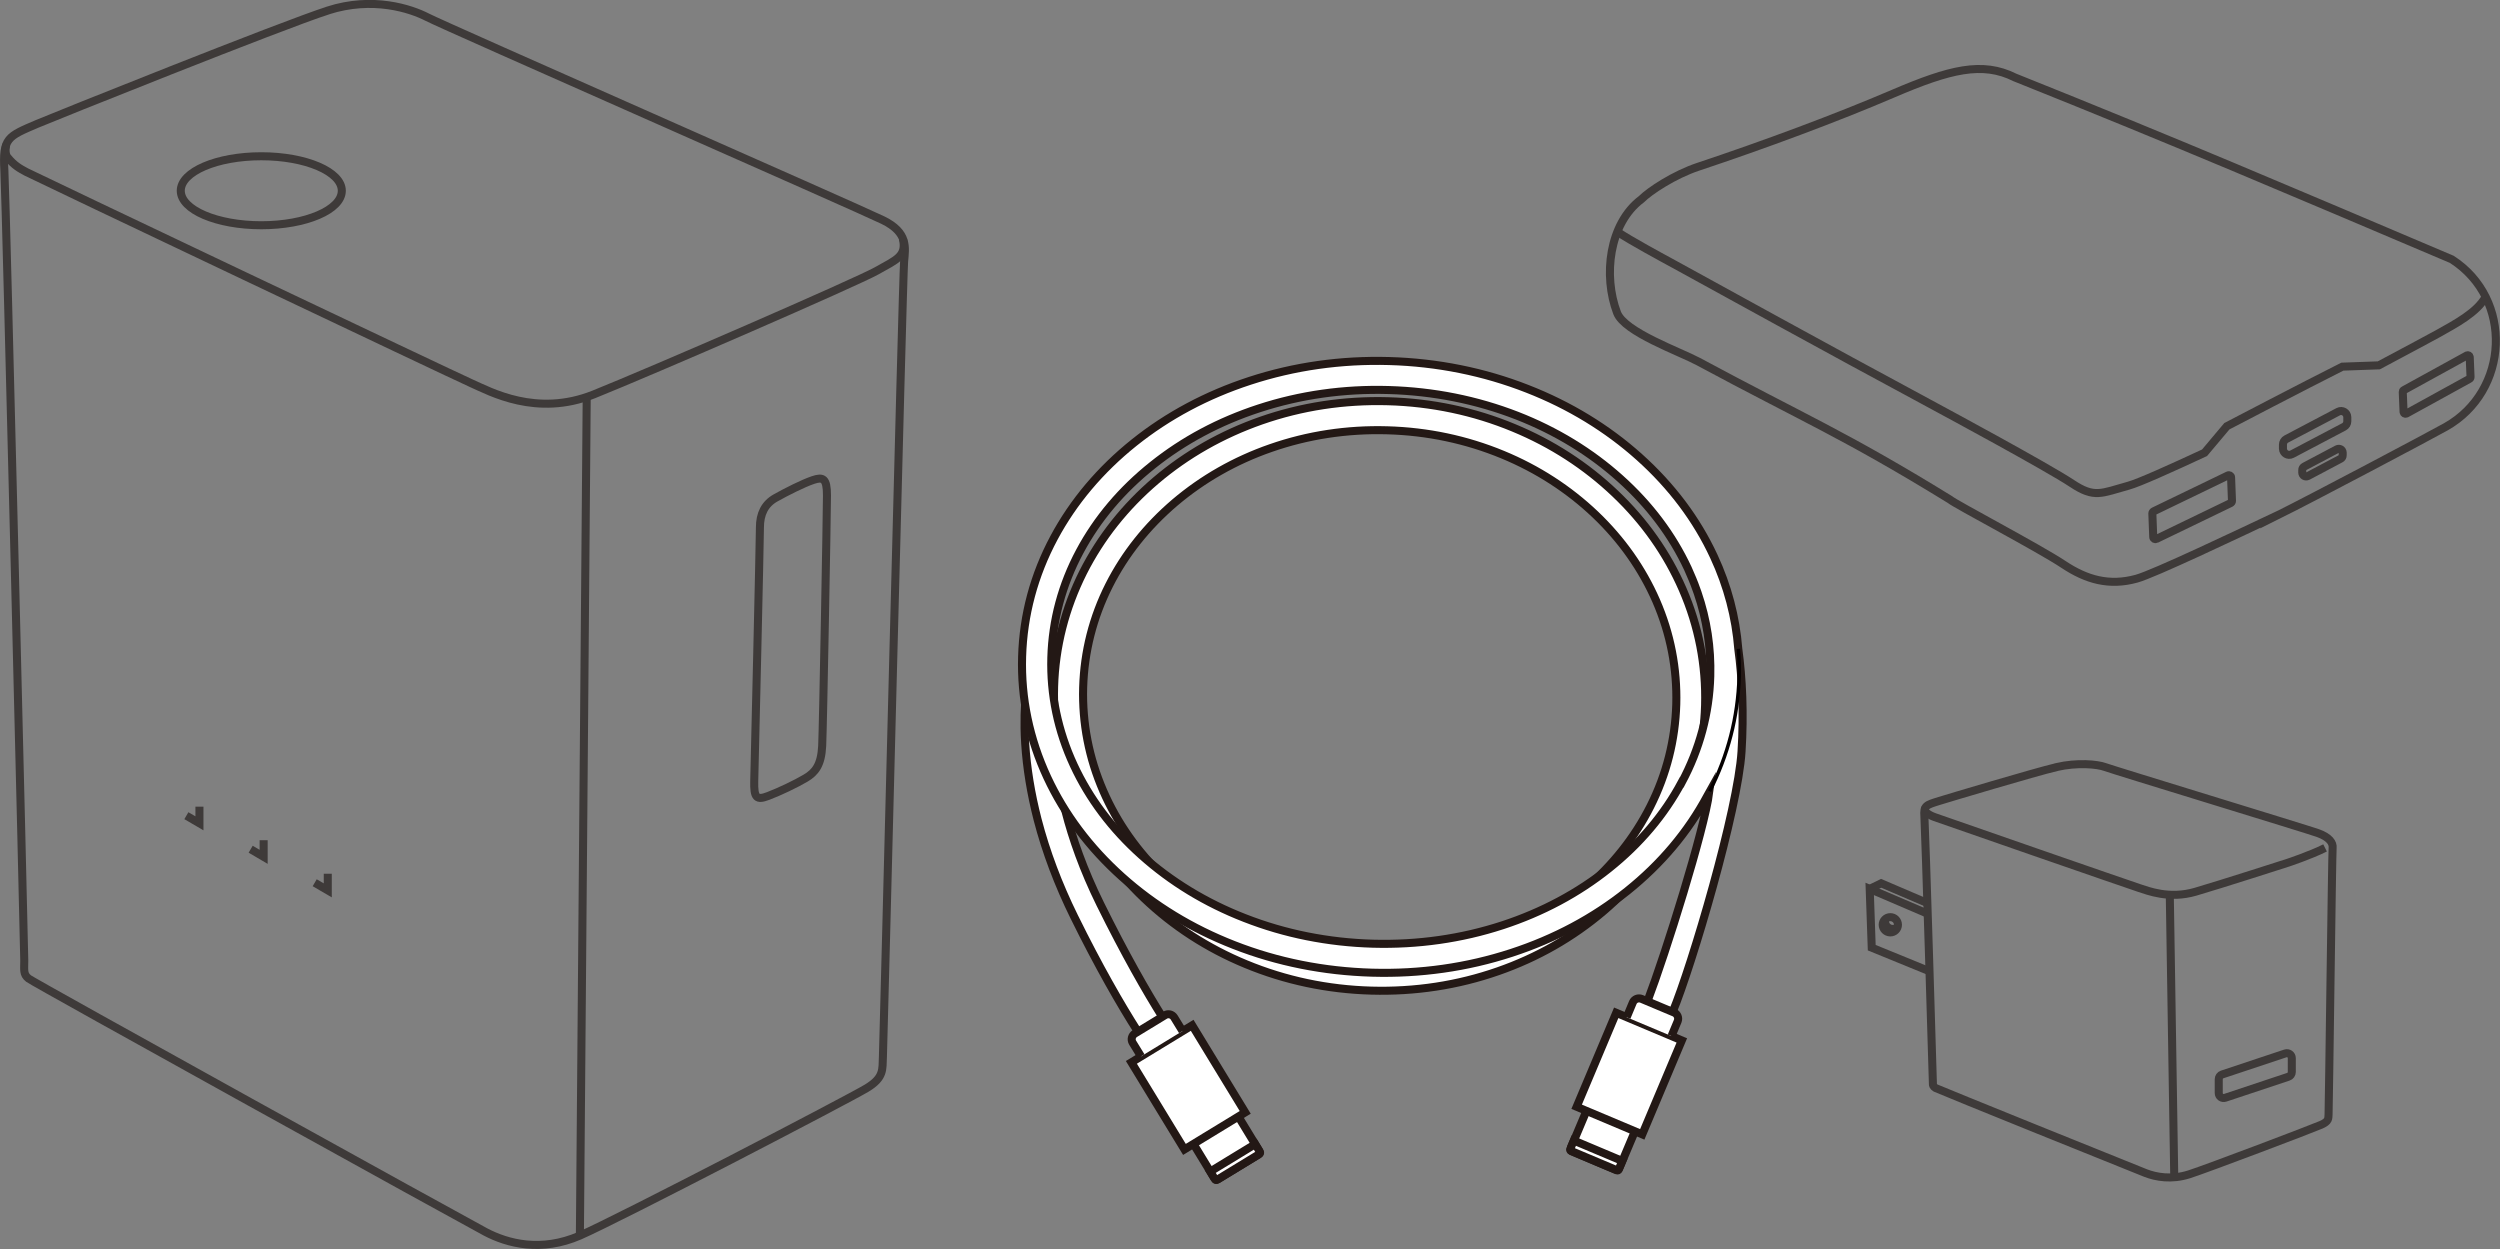 <?xml version="1.0" encoding="UTF-8"?><svg id="_レイヤー_2" xmlns="http://www.w3.org/2000/svg" viewBox="0 0 307.99 153.87"><rect x="0" y="0" width="307.99" height="153.87" fill="#808080" stroke="none"/><defs><style>.cls-1,.cls-2,.cls-3{fill:none;}.cls-2{stroke:#040000;stroke-width:.43px;}.cls-2,.cls-4,.cls-3{stroke-miterlimit:10;}.cls-5{fill:#416ab1;}.cls-4{fill:#fff;stroke:#231815;}.cls-4,.cls-3{stroke-width:.99px;}.cls-3{stroke:#3e3a39;}</style></defs><g id="_レイヤー_1-2"><g><g><path class="cls-3" d="M280.72,63.41c-5.21,2.46-15.36,7.29-17.5,7.88-3.4,.94-6.2,.11-9-1.75-3-2-13.45-7.49-14-8-13-8-18-10-31-17-2.27-1.22-9.09-3.62-10-6-1.74-4.56-1-11,3-14,1-1,4-3,7-4,8.11-2.7,17-6,24-9s11-4,15-2c20,8,34,14,53.83,22.41,7.59,4.87,7.12,16.22-.75,20.64-1.92,1.08-16.73,8.92-20.59,10.83Z"/><path class="cls-3" d="M306.23,36.54c-1.03,1.95-3.78,3.38-5.91,4.58-.79,.44-3.77,2.03-7.26,3.89l-4.49,.16c-4.59,2.3-14.23,7.34-14.23,7.34l-2.75,3.27c-4.13,1.92-8.1,3.71-9.35,4.05-3.4,.94-4.2,1.58-7-.28-3-2-16-9-16-9-16.9-9.1-25.8-14.07-33-18-1.55-.84-5.32-2.88-7-4"/><path class="cls-3" d="M288.06,50.72l-6.4,3.37c-.25,.13-.41,.4-.41,.68v.52c.02,.56,.62,.92,1.12,.66l6.4-3.37c.25-.13,.41-.4,.41-.68v-.52c-.02-.56-.62-.92-1.12-.66Z"/><path class="cls-3" d="M287.9,55.35l-4.02,2.13c-.16,.08-.26,.25-.25,.43v.32c.01,.36,.39,.58,.71,.41l4.02-2.13c.16-.08,.26-.25,.25-.43v-.32c-.01-.36-.39-.58-.71-.41Z"/><path class="cls-3" d="M274.48,58.57l-9.15,4.42c-.1,.05-.17,.15-.17,.26l.11,2.91c0,.19,.21,.32,.38,.24l9.15-4.42c.1-.05,.17-.15,.17-.26l-.11-2.91c0-.19-.21-.32-.38-.24Z"/><path class="cls-3" d="M303.93,43.78l-7.78,4.28c-.09,.04-.14,.13-.14,.22l.1,2.47c0,.16,.18,.27,.33,.21l7.78-4.28c.09-.04,.14-.13,.14-.22l-.1-2.47c0-.16-.18-.27-.33-.21Z"/></g><g><path class="cls-4" d="M140.19,127.11c-2.17-3.41-4.84-8.05-7.85-14.16-1.96-3.98-3.48-8.01-4.51-11.98-.82-3.19-1.34-6.34-1.53-9.38-.33-5.25,.43-8.36,.46-8.49l3.46,.87-1.73-.43,1.73,.42s-.67,2.83-.35,7.59c.3,4.39,1.52,11.39,5.67,19.81,3.09,6.26,5.69,10.78,7.65,13.91"/><path class="cls-4" d="M168.94,122.04c-5.39-.15-10.6-1.25-15.47-3.27-4.72-1.95-8.93-4.68-12.52-8.1-3.61-3.44-6.4-7.4-8.31-11.78-1.98-4.56-2.92-9.36-2.78-14.28,.14-4.93,1.35-9.67,3.58-14.11,2.16-4.27,5.17-8.07,8.96-11.3,3.77-3.21,8.14-5.69,12.96-7.38,4.98-1.74,10.24-2.54,15.63-2.39,5.39,.15,10.6,1.25,15.47,3.27,4.72,1.95,8.93,4.68,12.52,8.1,3.61,3.43,6.4,7.4,8.31,11.79,1.98,4.55,2.91,9.36,2.77,14.28-.14,4.92-1.34,9.67-3.58,14.11-2.16,4.27-5.17,8.07-8.96,11.29-3.78,3.21-8.14,5.7-12.96,7.38-4.98,1.74-10.24,2.54-15.63,2.39Zm1.96-69.03c-4.96-.14-9.79,.6-14.35,2.19-4.4,1.53-8.38,3.8-11.82,6.72-3.42,2.92-6.15,6.34-8.09,10.18-2,3.96-3.07,8.2-3.2,12.6-.12,4.39,.71,8.68,2.48,12.75,1.72,3.95,4.24,7.52,7.5,10.62,3.27,3.12,7.11,5.6,11.42,7.38,4.47,1.85,9.25,2.86,14.21,3,4.96,.14,9.78-.6,14.35-2.19,4.41-1.53,8.38-3.8,11.82-6.72,3.43-2.92,6.15-6.34,8.09-10.18,2-3.96,3.07-8.2,3.2-12.59,.12-4.39-.71-8.69-2.48-12.76-1.72-3.94-4.24-7.52-7.49-10.62-3.27-3.11-7.11-5.6-11.42-7.38-4.47-1.85-9.25-2.86-14.21-3Z"/><path class="cls-1" d="M199.56,58.96c-3.64-3.27-7.91-5.87-12.7-7.74-4.98-1.94-10.3-3.01-15.82-3.16-5.52-.16-10.89,.61-15.97,2.26-4.89,1.6-9.31,3.96-13.13,7.01-3.79,3.03-6.8,6.6-8.95,10.6-2.2,4.12-3.38,8.52-3.51,13.08-.13,4.57,.8,9.03,2.76,13.26,1.92,4.11,4.72,7.85,8.33,11.09,3.64,3.26,7.91,5.87,12.71,7.74,4.98,1.95,10.3,3.01,15.81,3.17,5.51,.15,10.88-.61,15.97-2.27,4.89-1.6,9.31-3.96,13.12-7.01,3.8-3.03,6.8-6.6,8.95-10.6,2.2-4.12,3.39-8.52,3.51-13.08,.1-3.51-.43-6.95-1.56-10.28-.07-.15-.13-.3-.2-.45l.08,.12c-.31-.9-.68-1.78-1.08-2.66-1.91-4.11-4.72-7.85-8.34-11.09Z"/><path class="cls-5" d="M209.1,73.04c-.04-.11-.08-.22-.12-.33l-.08-.12c.07,.14,.13,.29,.2,.45Z"/><path class="cls-4" d="M206.06,124.68c2.37-5.71,8.05-24.92,8.49-32.09,.29-4.68,.09-9.08-.4-12.65-.31-3.91-1.31-7.73-3.01-11.39-2.11-4.56-5.21-8.68-9.18-12.24-3.96-3.55-8.6-6.38-13.8-8.41-5.36-2.1-11.09-3.25-17.01-3.42-5.93-.17-11.71,.65-17.18,2.44-5.3,1.73-10.1,4.29-14.25,7.61-4.17,3.34-7.49,7.28-9.86,11.7-2.47,4.61-3.79,9.55-3.94,14.67-.15,5.13,.9,10.13,3.1,14.87,2.12,4.55,5.21,8.67,9.19,12.24,3.96,3.55,8.6,6.38,13.8,8.41,5.36,2.1,11.09,3.24,17.02,3.41,5.93,.17,11.71-.65,17.18-2.44,5.3-1.73,10.1-4.29,14.25-7.61,4.17-3.34,7.49-7.28,9.86-11.71,.09-.16,.17-.33,.26-.49-.63,4.7-5.35,19.81-7.62,25.77m4.21-26.97c-2.14,4-5.15,7.57-8.95,10.6-3.81,3.05-8.23,5.41-13.12,7.01-5.08,1.66-10.45,2.42-15.97,2.27-5.52-.16-10.84-1.22-15.81-3.17-4.8-1.87-9.07-4.48-12.71-7.74-3.62-3.24-6.42-6.97-8.33-11.09-1.96-4.23-2.89-8.7-2.76-13.26,.13-4.56,1.31-8.97,3.51-13.08,2.14-4,5.15-7.57,8.95-10.6,3.82-3.06,8.23-5.41,13.13-7.01,5.08-1.66,10.45-2.42,15.97-2.26,5.51,.16,10.83,1.22,15.82,3.16,4.79,1.87,9.07,4.48,12.7,7.74,3.62,3.24,6.42,6.97,8.34,11.09,.4,.88,.77,1.77,1.08,2.66,.04,.11,.08,.22,.12,.33,1.14,3.32,1.66,6.77,1.56,10.28-.13,4.56-1.31,8.97-3.51,13.08Z"/><path class="cls-2" d="M214.16,79.93c.09,1.15,.12,2.31,.09,3.48-.14,4.91-1.36,9.64-3.63,14.08"/><g><path class="cls-4" d="M152.56,137.55l2.66,4.37c.05,.08,.02,.18-.05,.23l-5.25,3.2c-.08,.05-.18,.02-.23-.05l-2.66-4.37"/><rect class="cls-4" x="140.11" y="129.56" width="12.56" height="8.77" transform="translate(108.2 328.67) rotate(-121.36)"/><path class="cls-4" d="M140.57,130.14l-1.03-1.68c-.24-.39-.11-.89,.27-1.13l3.71-2.26c.39-.24,.89-.11,1.13,.27l1.03,1.68"/><path class="cls-4" d="M151.84,139.95h1.01v6.48h-1.01c-.16,0-.3-.13-.3-.3v-5.89c0-.16,.13-.3,.3-.3Z" transform="translate(109.14 347.68) rotate(-121.36)"/></g><g><path class="cls-4" d="M201.41,139.38l-1.99,4.72c-.04,.08-.13,.12-.21,.09l-5.67-2.39c-.08-.04-.12-.13-.09-.21l1.99-4.72"/><rect class="cls-4" x="194.44" y="127.89" width="12.56" height="8.77" transform="translate(.9 265.9) rotate(-67.16)"/><path class="cls-4" d="M200.4,125.32l.76-1.82c.18-.42,.66-.61,1.08-.44l4,1.68c.42,.18,.61,.66,.44,1.08l-.76,1.82"/><path class="cls-4" d="M196.27,139.15h1.01v6.48h-1.01c-.16,0-.3-.13-.3-.3v-5.89c0-.16,.13-.3,.3-.3Z" transform="translate(-10.93 268.31) rotate(-67.16)"/></g></g><g><path class="cls-3" d="M40.39,1.3C34.87,3.06,6.25,14.54,4.6,15.25c-3.64,1.56-4.29,1.72-4.06,5.75,.19,3.44,2.45,96.19,2.45,97.34s-.15,1.69,.54,2.22c.69,.54,53.5,29.74,56.26,31.2,2.76,1.46,6.9,2.53,11.65,.46,4.75-2.07,33.19-16.86,35.34-18.17,2.15-1.3,1.92-2.3,1.99-3.83s2.45-96.23,2.61-97.98c.15-1.74,.54-3.58-2.61-5.12-3.14-1.53-54.04-23.91-56.11-24.99-2.07-1.07-6.75-2.61-12.26-.84Z"/><path class="cls-3" d="M.77,17.81s-.27,1.05,.16,1.57c.83,1.02,1.53,1.39,2.33,1.82,.8,.43,52.69,25.08,54.88,26.05,2.2,.96,7.93,4.18,15.01,1.34,7.07-2.84,32.37-13.83,34.84-15.22s3.71-1.8,3.25-3.93"/><path class="cls-3" d="M93.62,64.99c0,1.66-.64,29-.7,31.19s.32,2.41,1.72,1.88,3.43-1.5,4.61-2.2c1.18-.7,1.93-1.61,2.04-3.97s.59-28.78,.59-30.87-.48-2.3-1.72-1.88-3.27,1.45-4.61,2.2c-1.34,.75-1.93,1.99-1.93,3.64Z"/><line class="cls-3" x1="72.28" y1="48.91" x2="71.44" y2="152.22"/><ellipse class="cls-3" cx="32.19" cy="23.5" rx="9.92" ry="4.25"/><polyline class="cls-3" points="22.96 100.49 24.57 101.43 24.57 99.38"/><polyline class="cls-3" points="30.88 104.62 32.48 105.56 32.48 103.51"/><polyline class="cls-3" points="38.77 108.75 40.38 109.69 40.38 107.64"/></g><g><path class="cls-3" d="M253.34,94.51c-2.54,.59-13.63,3.91-14.39,4.15-1.68,.52-1.97,.58-1.87,1.93,.09,1.16,1.05,32.66,1.05,33.04,0,0,.01,.23,.33,.41s24.61,9.99,25.88,10.48c1.27,.49,3.17,.85,5.36,.15,2.19-.7,15.26-5.66,16.25-6.1s.88-.77,.92-1.29,.43-32.24,.5-32.83-.38-1.31-1.82-1.82-25.24-7.77-26.2-8.13-3.46-.59-6,0Z"/><path class="cls-3" d="M237.19,99.52s-.12,.35,.07,.53c.38,.34,.7,.47,1.07,.61s24.23,8.43,25.24,8.75,3.65,1.4,6.9,.45,11.41-3.58,11.41-3.58c0,0,2.74-.91,4.56-1.82"/><line class="cls-3" x1="267.31" y1="110.25" x2="267.86" y2="145.07"/><polyline class="cls-3" points="237.59 119.61 230.59 116.75 230.34 109.51 237.34 112.51"/><circle class="cls-3" cx="232.88" cy="113.93" r=".94"/><path class="cls-3" d="M233.65,114.31c-.45,.26-1.02,.12-1.29-.33-.12-.2-.15-.42-.12-.63"/><polyline class="cls-3" points="230.34 109.51 231.75 108.82 237.45 111.26"/><path class="cls-3" d="M281.92,132.65l-7.78,2.59c-.4,.13-.8-.16-.8-.58v-1.71c0-.26,.17-.5,.42-.58l7.78-2.59c.4-.13,.8,.16,.8,.58v1.71c0,.26-.17,.5-.42,.58Z"/></g></g></g></svg>